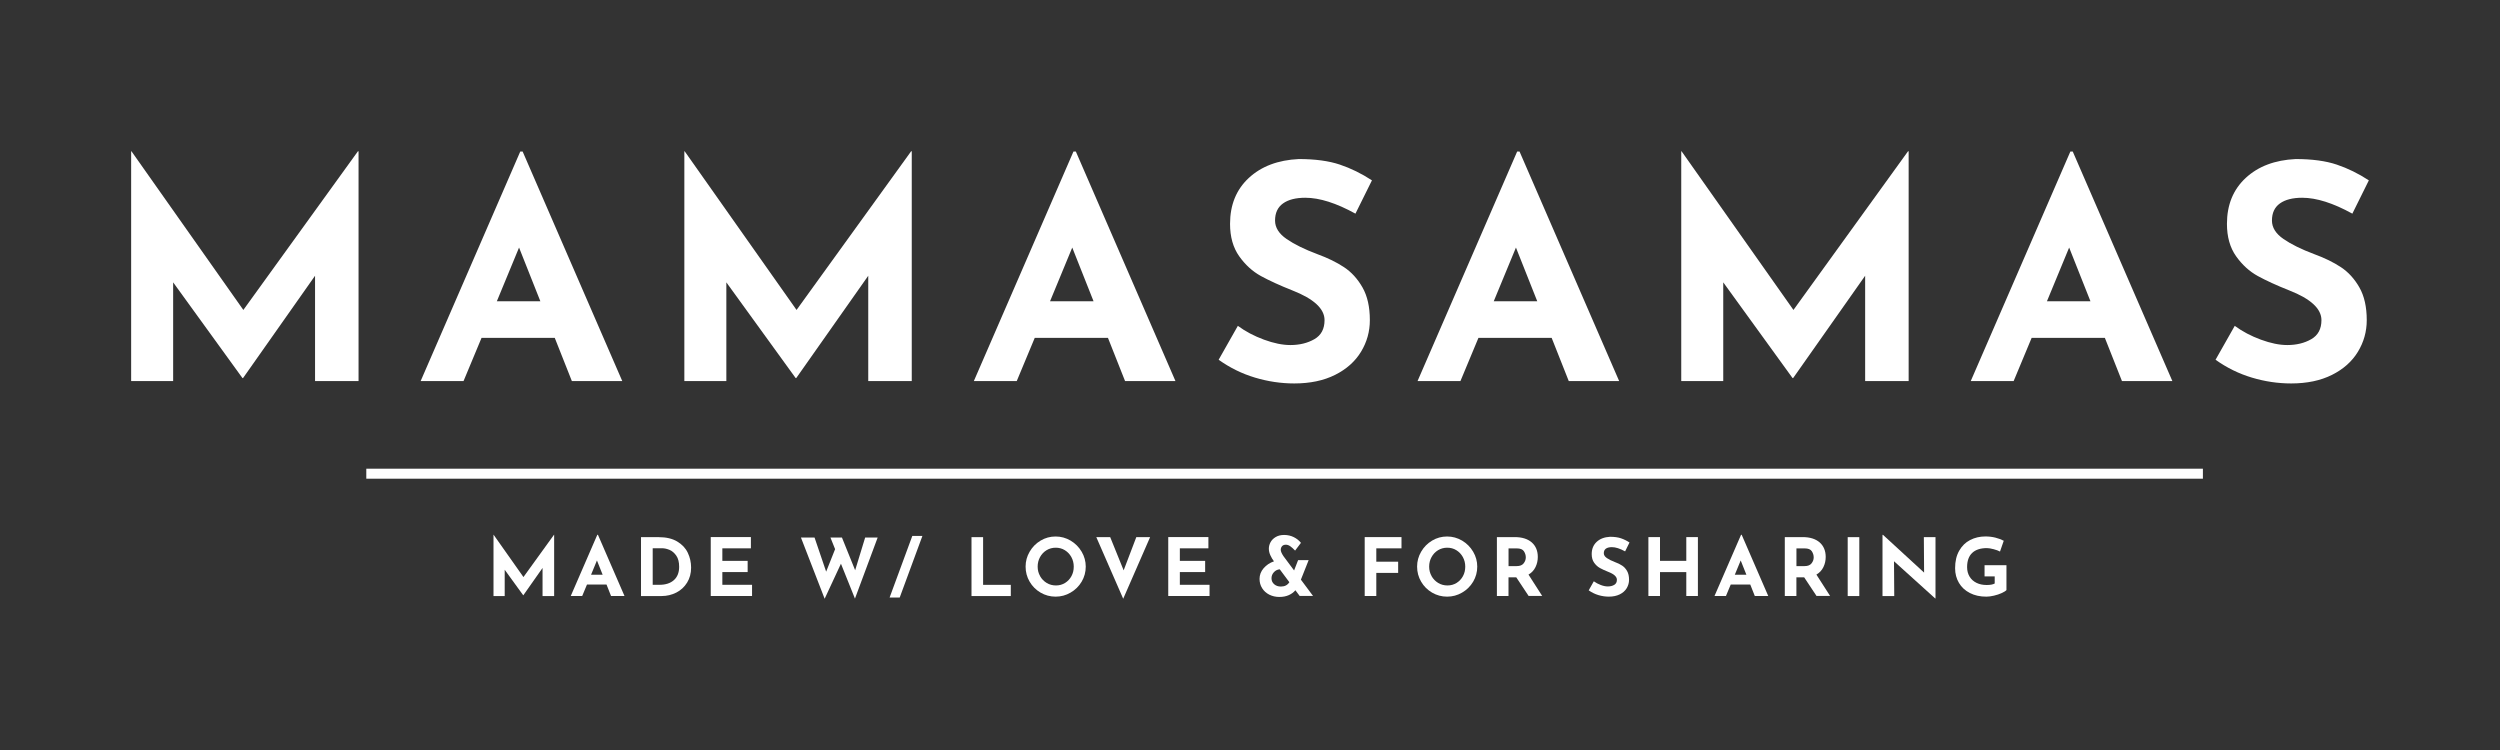 <?xml version="1.0" encoding="UTF-8"?>
<svg id="Layer_1" xmlns="http://www.w3.org/2000/svg" viewBox="0 0 500 150">
  <rect x="0" y="0" width="500" height="150" fill="#333333" stroke="none"/>
  <defs>
    <style>
      .cls-1 {
        fill: #fff;
      }

      .cls-2 {
        fill: none;
        stroke: #fff;
        stroke-miterlimit: 10;
        stroke-width: 2px;
      }
    </style>
  </defs>
  <g>
    <path class="cls-1" d="M110.83,106.95v12.26h-2.32v-5.62l-3.84,5.46h-.03l-3.7-5.1v5.26h-2.24v-12.26h.02l5.97,8.46,6.11-8.46h.03Z"/>
    <path class="cls-1" d="M121.3,116.9h-3.9l-.96,2.3h-2.29l5.31-12.24h.13l5.31,12.24h-2.69l-.91-2.3ZM120.53,114.95l-1.14-2.86-1.18,2.86h2.32Z"/>
    <path class="cls-1" d="M128.21,107.43h3.52c1.5,0,2.74.29,3.71.87.97.58,1.68,1.33,2.12,2.26.44.92.66,1.91.66,2.97,0,1.13-.27,2.13-.8,2.99-.53.86-1.25,1.53-2.15,1.99s-1.89.7-2.97.7h-4.1v-11.78ZM131.91,116.96c1.21,0,2.16-.31,2.86-.93.7-.62,1.06-1.51,1.06-2.67,0-.94-.19-1.69-.58-2.24s-.84-.94-1.36-1.15c-.52-.21-1.01-.32-1.46-.32h-1.89v7.31h1.38Z"/>
    <path class="cls-1" d="M150.18,107.43v2.24h-5.71v2.51h5.06v2.24h-5.06v2.54h5.94v2.24h-8.26v-11.78h8.03Z"/>
    <path class="cls-1" d="M170.99,119.72l-2.8-6.98-3.26,7.01-4.74-12.24h2.72l2.32,6.82,1.79-4.5-.93-2.32h2.3l2.64,6.54,2-6.54h2.5l-4.54,12.21Z"/>
    <path class="cls-1" d="M179.94,119.51h-2.02l4.54-12.32h2.02l-4.54,12.32Z"/>
    <path class="cls-1" d="M196.62,107.43v9.54h5.54v2.24h-7.86v-11.78h2.32Z"/>
    <path class="cls-1" d="M205.93,110.34c.54-.93,1.27-1.67,2.19-2.22.92-.55,1.92-.82,3-.82s2.08.28,3,.82c.92.55,1.66,1.29,2.21,2.22.55.93.82,1.93.82,2.99s-.27,2.09-.82,3.01c-.55.92-1.29,1.65-2.21,2.18-.92.54-1.92.81-3,.81s-2.09-.27-3.01-.81c-.92-.54-1.65-1.27-2.18-2.18-.54-.92-.81-1.92-.81-3.01s.27-2.06.81-2.99ZM208.01,115.22c.33.58.77,1.03,1.33,1.37.56.34,1.18.5,1.86.5s1.26-.17,1.81-.5c.54-.34.97-.79,1.28-1.36.31-.57.46-1.2.46-1.9s-.16-1.34-.48-1.92-.75-1.03-1.3-1.37c-.55-.34-1.16-.5-1.83-.5s-1.28.17-1.83.5c-.55.34-.98.79-1.3,1.37-.32.58-.48,1.22-.48,1.92s.16,1.31.49,1.89Z"/>
    <path class="cls-1" d="M230.02,107.43l-5.38,12.32-5.38-12.32h2.78l2.69,6.64,2.53-6.64h2.75Z"/>
    <path class="cls-1" d="M241.68,107.43v2.24h-5.71v2.51h5.06v2.24h-5.06v2.54h5.94v2.24h-8.26v-11.78h8.03Z"/>
    <path class="cls-1" d="M259.94,119.2l-.86-1.15c-.35.42-.79.74-1.33.98s-1.16.36-1.89.36-1.41-.16-2.01-.46c-.6-.31-1.08-.74-1.42-1.29-.35-.55-.52-1.17-.52-1.86,0-.79.27-1.5.82-2.14.55-.63,1.23-1.09,2.06-1.37l-.03-.05c-.25-.32-.47-.7-.68-1.15s-.31-.89-.31-1.33.11-.88.34-1.3c.23-.42.58-.77,1.04-1.04.46-.27,1.02-.41,1.67-.41.71,0,1.36.15,1.94.44.58.29,1.06.67,1.43,1.14l-1.17,1.55c-.36-.38-.69-.68-.98-.88-.29-.2-.58-.3-.86-.3-.34,0-.6.1-.77.3-.17.2-.26.44-.26.73s.18.72.54,1.26l2.13,2.86.8-2.06h2.11l-1.55,3.9,2.43,3.26h-2.69ZM257.87,116.44l-1.92-2.58c-.47.04-.86.24-1.18.59s-.47.75-.47,1.2c0,.49.18.89.54,1.2.36.31.8.46,1.34.46.77,0,1.33-.29,1.7-.88Z"/>
    <path class="cls-1" d="M280.3,107.43v2.24h-5.04v2.67h4.37v2.24h-4.37v4.62h-2.32v-11.78h7.36Z"/>
    <path class="cls-1" d="M284.23,110.34c.54-.93,1.27-1.67,2.19-2.22.92-.55,1.92-.82,3-.82s2.08.28,3,.82c.92.55,1.66,1.29,2.21,2.22.55.93.82,1.93.82,2.99s-.27,2.09-.82,3.01c-.55.92-1.29,1.65-2.21,2.18-.92.54-1.92.81-3,.81s-2.09-.27-3.01-.81c-.92-.54-1.65-1.27-2.18-2.18-.54-.92-.81-1.92-.81-3.01s.27-2.06.81-2.99ZM286.31,115.22c.33.58.77,1.03,1.33,1.37.56.34,1.18.5,1.86.5s1.26-.17,1.81-.5c.54-.34.97-.79,1.28-1.36.31-.57.46-1.2.46-1.9s-.16-1.34-.48-1.92-.75-1.03-1.3-1.37c-.55-.34-1.16-.5-1.83-.5s-1.28.17-1.83.5c-.55.34-.98.79-1.3,1.37-.32.58-.48,1.22-.48,1.92s.16,1.31.49,1.89Z"/>
    <path class="cls-1" d="M305.73,119.2l-2.48-3.74h-1.55v3.74h-2.32v-11.78h3.57c1.46,0,2.59.36,3.4,1.06.8.71,1.21,1.68,1.21,2.9,0,.73-.15,1.41-.46,2.04-.3.63-.77,1.13-1.4,1.5l2.74,4.27h-2.7ZM301.7,113.22h1.65c.63,0,1.09-.18,1.38-.55s.43-.76.43-1.19-.12-.83-.37-1.22c-.25-.39-.72-.58-1.42-.58h-1.66v3.55Z"/>
    <path class="cls-1" d="M322.37,109.43c-.51,0-.91.1-1.19.3-.28.2-.42.51-.42.91,0,.37.21.7.62.98.41.28.96.55,1.64.81.55.2,1.03.43,1.42.7.39.26.72.62.98,1.08.26.46.39,1.04.39,1.74,0,.61-.16,1.17-.47,1.69-.31.52-.78.93-1.38,1.23-.61.3-1.33.46-2.18.46-.7,0-1.4-.1-2.1-.31s-1.34-.53-1.94-.95l1.02-1.81c.41.3.87.54,1.39.74s.99.29,1.41.29c.49,0,.92-.1,1.28-.31.36-.21.54-.55.54-1.02,0-.61-.57-1.14-1.71-1.58-.67-.27-1.23-.52-1.68-.77-.45-.25-.83-.6-1.16-1.06-.33-.46-.49-1.03-.49-1.73,0-1.01.33-1.83,1-2.45.67-.62,1.55-.95,2.66-1.01.87,0,1.61.1,2.19.3.59.2,1.16.48,1.71.84l-.88,1.78c-1.02-.57-1.91-.85-2.67-.85Z"/>
    <path class="cls-1" d="M339.58,119.2h-2.32v-4.78h-5.26v4.78h-2.32v-11.78h2.32v4.75h5.26v-4.75h2.32v11.78Z"/>
    <path class="cls-1" d="M350.05,116.9h-3.9l-.96,2.3h-2.29l5.31-12.24h.13l5.31,12.24h-2.69l-.91-2.3ZM349.28,114.95l-1.14-2.86-1.18,2.86h2.32Z"/>
    <path class="cls-1" d="M363.31,119.2l-2.48-3.74h-1.55v3.74h-2.32v-11.78h3.57c1.46,0,2.59.36,3.4,1.06.8.71,1.21,1.68,1.21,2.9,0,.73-.15,1.41-.46,2.04-.3.63-.77,1.13-1.4,1.5l2.74,4.27h-2.7ZM359.28,113.22h1.65c.63,0,1.09-.18,1.38-.55s.43-.76.43-1.19-.12-.83-.37-1.22c-.25-.39-.72-.58-1.42-.58h-1.66v3.55Z"/>
    <path class="cls-1" d="M371.86,107.43v11.78h-2.32v-11.78h2.32Z"/>
    <path class="cls-1" d="M387.1,107.43v12.26h-.06l-8.24-7.44.05,6.96h-2.35v-12.24h.1l8.22,7.55-.05-7.09h2.34Z"/>
    <path class="cls-1" d="M400.33,118.62c-.46.21-.98.38-1.54.51-.56.13-1.07.2-1.53.2-1.25,0-2.34-.24-3.29-.73s-1.67-1.16-2.18-2.02c-.51-.86-.77-1.84-.77-2.94,0-1.38.27-2.54.82-3.5s1.27-1.67,2.19-2.14c.92-.47,1.93-.71,3.04-.71.71,0,1.39.08,2.02.24.63.16,1.18.37,1.66.62l-.75,2.16c-.31-.17-.73-.33-1.27-.47-.54-.14-.99-.22-1.35-.22-1.28,0-2.26.32-2.94.96-.68.64-1.02,1.59-1.02,2.85,0,.73.17,1.36.5,1.9.33.54.79.95,1.38,1.24s1.27.43,2.02.43,1.26-.1,1.62-.3v-1.42h-2.03v-2.24h4.38v4.98c-.18.19-.5.39-.97.6Z"/>
  </g>
  <line class="cls-2" x1="73.26" y1="94.74" x2="440.58" y2="94.74"/>
  <g>
    <path class="cls-1" d="M71.71,30.25v45.96h-8.7v-21.06l-14.4,20.46h-.12l-13.86-19.14v19.74h-8.4V30.25h.06l22.38,31.74,22.92-31.74h.12Z"/>
    <path class="cls-1" d="M110.95,67.57h-14.64l-3.6,8.64h-8.58l19.92-45.9h.48l19.92,45.9h-10.08l-3.42-8.64ZM108.07,60.25l-4.26-10.74-4.44,10.74h8.7Z"/>
    <path class="cls-1" d="M182.35,30.25v45.96h-8.7v-21.06l-14.4,20.46h-.12l-13.86-19.14v19.74h-8.4V30.25h.06l22.38,31.74,22.92-31.74h.12Z"/>
    <path class="cls-1" d="M221.59,67.57h-14.64l-3.6,8.64h-8.58l19.92-45.9h.48l19.92,45.9h-10.08l-3.42-8.64ZM218.71,60.25l-4.26-10.74-4.44,10.74h8.7Z"/>
    <path class="cls-1" d="M261.07,39.55c-1.92,0-3.41.38-4.47,1.14-1.06.76-1.59,1.9-1.59,3.42,0,1.4.77,2.63,2.31,3.69,1.54,1.06,3.59,2.07,6.15,3.03,2.08.76,3.86,1.63,5.34,2.61,1.48.98,2.71,2.33,3.69,4.05.98,1.72,1.47,3.9,1.47,6.54,0,2.28-.59,4.39-1.77,6.33s-2.91,3.48-5.19,4.62c-2.28,1.14-5,1.71-8.16,1.71-2.64,0-5.26-.39-7.86-1.17-2.6-.78-5.02-1.97-7.26-3.57l3.84-6.78c1.52,1.12,3.26,2.04,5.22,2.76,1.96.72,3.72,1.08,5.28,1.08,1.84,0,3.44-.39,4.8-1.17,1.36-.78,2.04-2.05,2.04-3.81,0-2.28-2.14-4.26-6.42-5.94-2.52-1-4.62-1.96-6.3-2.88-1.68-.92-3.13-2.24-4.35-3.96-1.22-1.72-1.83-3.88-1.83-6.48,0-3.8,1.25-6.86,3.75-9.18,2.5-2.32,5.83-3.58,9.99-3.78,3.28,0,6.02.37,8.22,1.11,2.2.74,4.34,1.79,6.42,3.15l-3.3,6.66c-3.84-2.12-7.18-3.18-10.02-3.18Z"/>
    <path class="cls-1" d="M310.33,67.57h-14.64l-3.6,8.64h-8.58l19.92-45.9h.48l19.92,45.9h-10.08l-3.42-8.64ZM307.45,60.25l-4.26-10.74-4.44,10.74h8.7Z"/>
    <path class="cls-1" d="M381.73,30.25v45.96h-8.7v-21.06l-14.4,20.46h-.12l-13.86-19.14v19.74h-8.4V30.25h.06l22.38,31.74,22.92-31.74h.12Z"/>
    <path class="cls-1" d="M420.97,67.57h-14.64l-3.6,8.64h-8.58l19.92-45.9h.48l19.92,45.9h-10.08l-3.42-8.64ZM418.09,60.25l-4.26-10.74-4.44,10.74h8.7Z"/>
    <path class="cls-1" d="M460.45,39.55c-1.92,0-3.41.38-4.47,1.14-1.06.76-1.59,1.9-1.59,3.42,0,1.4.77,2.63,2.31,3.69,1.54,1.06,3.59,2.07,6.15,3.03,2.08.76,3.86,1.63,5.34,2.61,1.48.98,2.71,2.33,3.69,4.05.98,1.72,1.47,3.9,1.47,6.54,0,2.28-.59,4.39-1.77,6.33s-2.91,3.48-5.19,4.62c-2.28,1.14-5,1.71-8.16,1.71-2.64,0-5.26-.39-7.86-1.17-2.6-.78-5.02-1.97-7.26-3.57l3.84-6.78c1.52,1.12,3.26,2.04,5.22,2.76,1.96.72,3.72,1.08,5.28,1.08,1.84,0,3.44-.39,4.8-1.17,1.36-.78,2.04-2.05,2.04-3.81,0-2.28-2.14-4.26-6.42-5.94-2.52-1-4.62-1.96-6.3-2.88-1.68-.92-3.13-2.24-4.35-3.96-1.22-1.72-1.83-3.88-1.83-6.48,0-3.8,1.25-6.86,3.75-9.18,2.5-2.32,5.83-3.58,9.99-3.78,3.28,0,6.02.37,8.22,1.11,2.2.74,4.34,1.79,6.42,3.15l-3.3,6.66c-3.84-2.12-7.18-3.18-10.02-3.18Z"/>
  </g>
</svg>